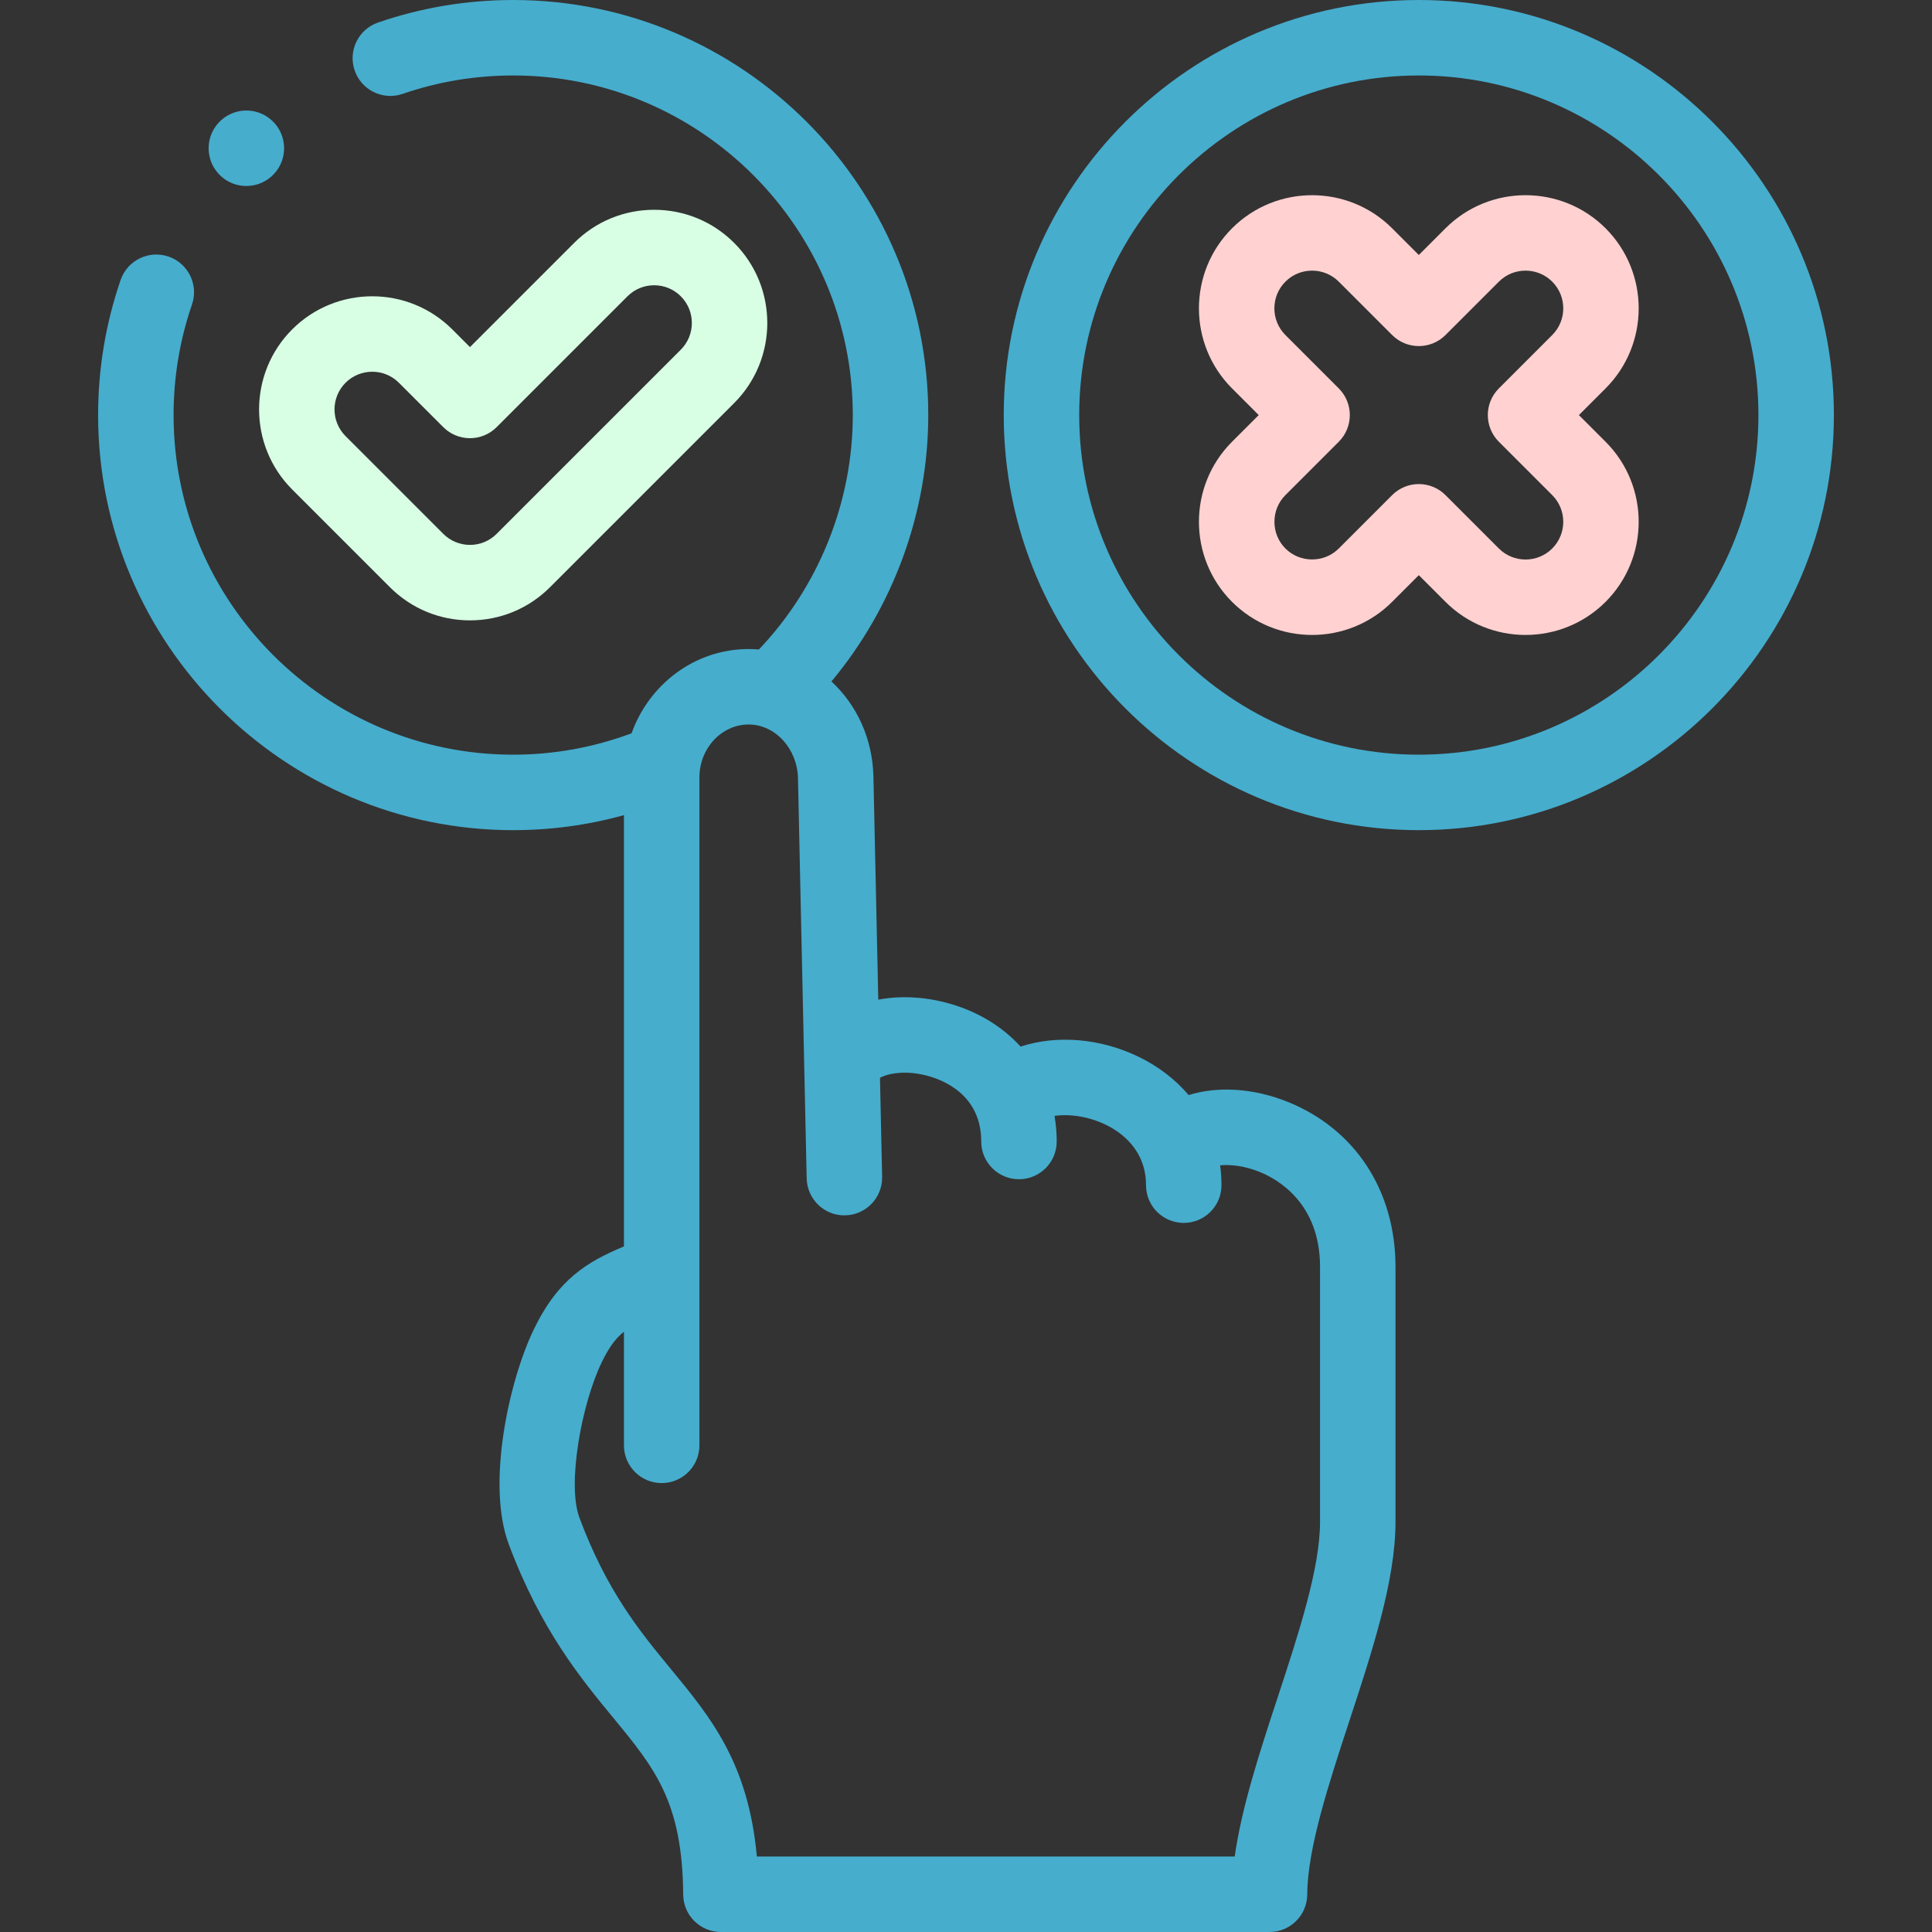 <?xml version="1.0" encoding="UTF-8" standalone="no"?><!-- Generator: Gravit.io --><svg xmlns="http://www.w3.org/2000/svg" xmlns:xlink="http://www.w3.org/1999/xlink" style="isolation:isolate" viewBox="0 0 512 512" width="512pt" height="512pt"><rect x="0" y="0" width="512" height="512" fill="#333333" stroke="none"/><defs><clipPath id="_clipPath_T8aT4Hq0qgxpoGLAZg1FscloAcKP5fSo"><rect width="512" height="512"/></clipPath></defs><g clip-path="url(#_clipPath_T8aT4Hq0qgxpoGLAZg1FscloAcKP5fSo)"><g><path d=" M 341.265 292.007 C 332.151 288.335 322.699 287.818 314.996 290.201 C 311.532 286.12 307.116 282.688 301.896 280.133 C 291.612 275.101 280.021 274.231 270.469 277.356 C 265.456 271.862 258.671 267.77 250.596 265.681 C 244.38 264.074 238.248 263.878 232.753 264.918 L 231.468 205.835 C 231.248 195.705 227.004 186.748 220.339 180.598 C 236.755 160.926 245.999 135.76 245.999 110 C 245.999 49.346 196.654 0 135.999 0 C 123.746 0 111.698 2.008 100.192 5.968 C 94.97 7.765 92.193 13.456 93.991 18.678 C 95.788 23.9 101.478 26.678 106.701 24.879 C 116.108 21.642 125.966 20 135.999 20 C 185.625 20 225.999 60.374 225.999 110 C 225.999 133.033 216.962 155.482 201.109 172.122 C 200.219 172.049 199.322 172.001 198.412 172.001 C 184.18 172.001 172.021 181.312 167.372 194.331 C 157.313 198.079 146.778 199.999 135.999 199.999 C 86.374 199.999 46 159.625 46 110 C 46 99.968 47.641 90.112 50.877 80.707 C 52.674 75.485 49.897 69.794 44.674 67.998 C 39.451 66.201 33.761 68.978 31.965 74.201 C 28.007 85.705 26 97.75 26 110.001 C 26 170.654 75.346 220 135.999 220 C 145.995 220 155.823 218.662 165.353 216.017 L 165.353 330.307 C 155.767 334.352 147.975 338.823 141.47 352.289 C 134.872 365.947 128.884 393.31 134.801 409.163 C 143.28 431.883 153.912 444.788 162.455 455.157 C 173.531 468.601 180.848 477.483 181.055 502.085 C 181.101 507.575 185.564 512.001 191.055 512.001 L 336.433 512.001 C 341.936 512.001 346.405 507.554 346.433 502.051 C 346.494 489.862 352.146 472.655 357.612 456.014 C 363.614 437.741 369.82 418.847 369.82 403.376 L 369.82 335.731 C 369.821 315.559 359.146 299.213 341.265 292.007 L 341.265 292.007 Z  M 349.821 403.375 C 349.821 415.645 344.122 432.994 338.611 449.771 C 333.897 464.124 329.055 478.866 327.21 492 L 200.578 492 C 198.309 467.222 188.358 455.143 177.892 442.439 C 169.513 432.268 160.848 421.751 153.539 402.168 C 150.264 393.393 154.068 372.19 159.479 360.986 C 161.341 357.131 163.062 354.759 165.353 352.926 L 165.353 383.032 C 165.353 388.554 169.83 393.031 175.353 393.031 C 180.876 393.031 185.353 388.554 185.353 383.032 L 185.353 206.053 C 185.353 198.305 191.211 192.001 198.412 192.001 C 205.442 192.001 211.301 198.402 211.472 206.27 L 213.778 312.298 C 213.898 317.819 218.494 322.229 223.993 322.078 C 229.514 321.958 233.893 317.385 233.773 311.863 L 233.203 285.631 C 235.415 284.433 239.962 283.59 245.588 285.045 C 249.932 286.169 260.036 290.119 260.036 302.51 C 260.036 308.033 264.513 312.51 270.036 312.51 C 275.559 312.51 280.036 308.033 280.036 302.51 C 280.036 300.185 279.838 297.917 279.453 295.72 C 283.638 295.143 288.687 295.937 293.104 298.099 C 297.062 300.036 303.703 304.688 303.703 314.084 C 303.703 319.607 308.18 324.084 313.703 324.084 C 319.226 324.084 323.703 319.607 323.703 314.084 C 323.703 312.3 323.581 310.543 323.342 308.824 C 326.131 308.569 329.843 308.968 333.788 310.558 C 338.608 312.501 349.82 318.843 349.82 335.731 L 349.82 403.375 L 349.821 403.375 Z " fill="rgb(70,173,205)"/><path d=" M 376.001 0 C 315.347 0 266.001 49.346 266.001 110 C 266.001 170.653 315.347 219.999 376.001 219.999 C 436.654 219.999 486 170.653 486 110 C 486 49.346 436.654 0 376.001 0 Z  M 376.001 199.999 C 326.375 199.999 286.001 159.625 286.001 110 C 286.001 60.374 326.375 20 376.001 20 C 425.626 20 466 60.374 466 110 C 465.999 159.625 425.626 199.999 376.001 199.999 Z " fill="rgb(70,173,205)"/><path d=" M 418.426 110 L 425.497 102.929 C 437.193 91.232 437.193 72.2 425.497 60.502 C 413.801 48.805 394.768 48.805 383.071 60.502 L 376 67.573 L 368.929 60.502 C 357.232 48.806 338.2 48.806 326.502 60.502 C 314.805 72.199 314.805 91.231 326.502 102.929 L 333.573 110 L 326.502 117.071 C 314.805 128.767 314.805 147.8 326.502 159.497 C 332.351 165.345 340.033 168.269 347.715 168.269 C 355.397 168.269 363.08 165.345 368.928 159.497 L 375.999 152.426 L 383.07 159.497 C 394.766 171.193 413.798 171.194 425.496 159.497 C 437.193 147.8 437.193 128.767 425.496 117.071 L 418.426 110 Z  M 411.355 145.354 C 407.457 149.254 401.112 149.253 397.213 145.354 L 383.072 131.212 C 381.119 129.259 378.56 128.283 376.001 128.283 C 373.442 128.283 370.882 129.259 368.93 131.212 L 354.788 145.354 C 352.915 147.227 350.404 148.259 347.717 148.259 C 345.03 148.259 342.519 147.228 340.646 145.354 C 338.772 143.481 337.741 140.97 337.741 138.283 C 337.741 135.596 338.773 133.085 340.646 131.212 L 354.788 117.071 C 358.693 113.166 358.693 106.834 354.788 102.928 L 340.646 88.786 C 336.747 84.887 336.747 78.543 340.646 74.644 C 344.544 70.745 350.889 70.745 354.788 74.644 L 368.93 88.786 C 372.835 92.691 379.167 92.691 383.073 88.786 L 397.214 74.644 C 401.114 70.745 407.458 70.745 411.357 74.644 C 415.256 78.543 415.256 84.888 411.357 88.786 L 397.215 102.928 C 393.31 106.833 393.31 113.165 397.215 117.071 L 411.357 131.212 C 415.254 135.111 415.254 141.456 411.355 145.354 L 411.355 145.354 Z " fill="rgb(255,209,209)"/><path d=" M 77.432 129.715 L 103.334 155.617 C 109 161.283 116.533 164.403 124.546 164.403 C 132.558 164.403 140.091 161.282 145.757 155.617 L 194.569 106.806 C 206.264 95.11 206.264 76.079 194.569 64.383 C 188.903 58.717 181.37 55.597 173.357 55.597 C 165.344 55.597 157.811 58.718 152.146 64.383 L 124.546 91.983 L 119.856 87.293 C 108.16 75.597 89.129 75.598 77.432 87.293 C 65.736 98.989 65.736 118.02 77.432 129.715 L 77.432 129.715 Z  M 91.574 101.435 C 93.524 99.486 96.083 98.511 98.644 98.511 C 101.204 98.511 103.765 99.486 105.713 101.435 L 117.474 113.196 C 121.379 117.101 127.711 117.101 131.616 113.196 L 166.287 78.525 C 168.175 76.636 170.686 75.597 173.356 75.597 C 176.026 75.597 178.537 76.637 180.425 78.525 C 184.323 82.423 184.323 88.766 180.425 92.664 L 131.613 141.475 C 129.725 143.363 127.216 144.403 124.545 144.403 C 121.875 144.403 119.364 143.363 117.476 141.475 L 91.574 115.574 C 87.676 111.675 87.676 105.333 91.574 101.435 L 91.574 101.435 Z " fill="rgb(216,255,228)"/><path d=" M 65.283 49.291 C 68.004 49.291 70.715 48.187 72.689 46.016 C 76.404 41.93 76.103 35.605 72.016 31.89 C 67.93 28.175 61.605 28.477 57.89 32.563 L 57.885 32.568 C 54.17 36.654 54.474 42.976 58.56 46.691 C 60.476 48.433 62.883 49.291 65.283 49.291 Z " fill="rgb(70,173,205)"/></g></g></svg>